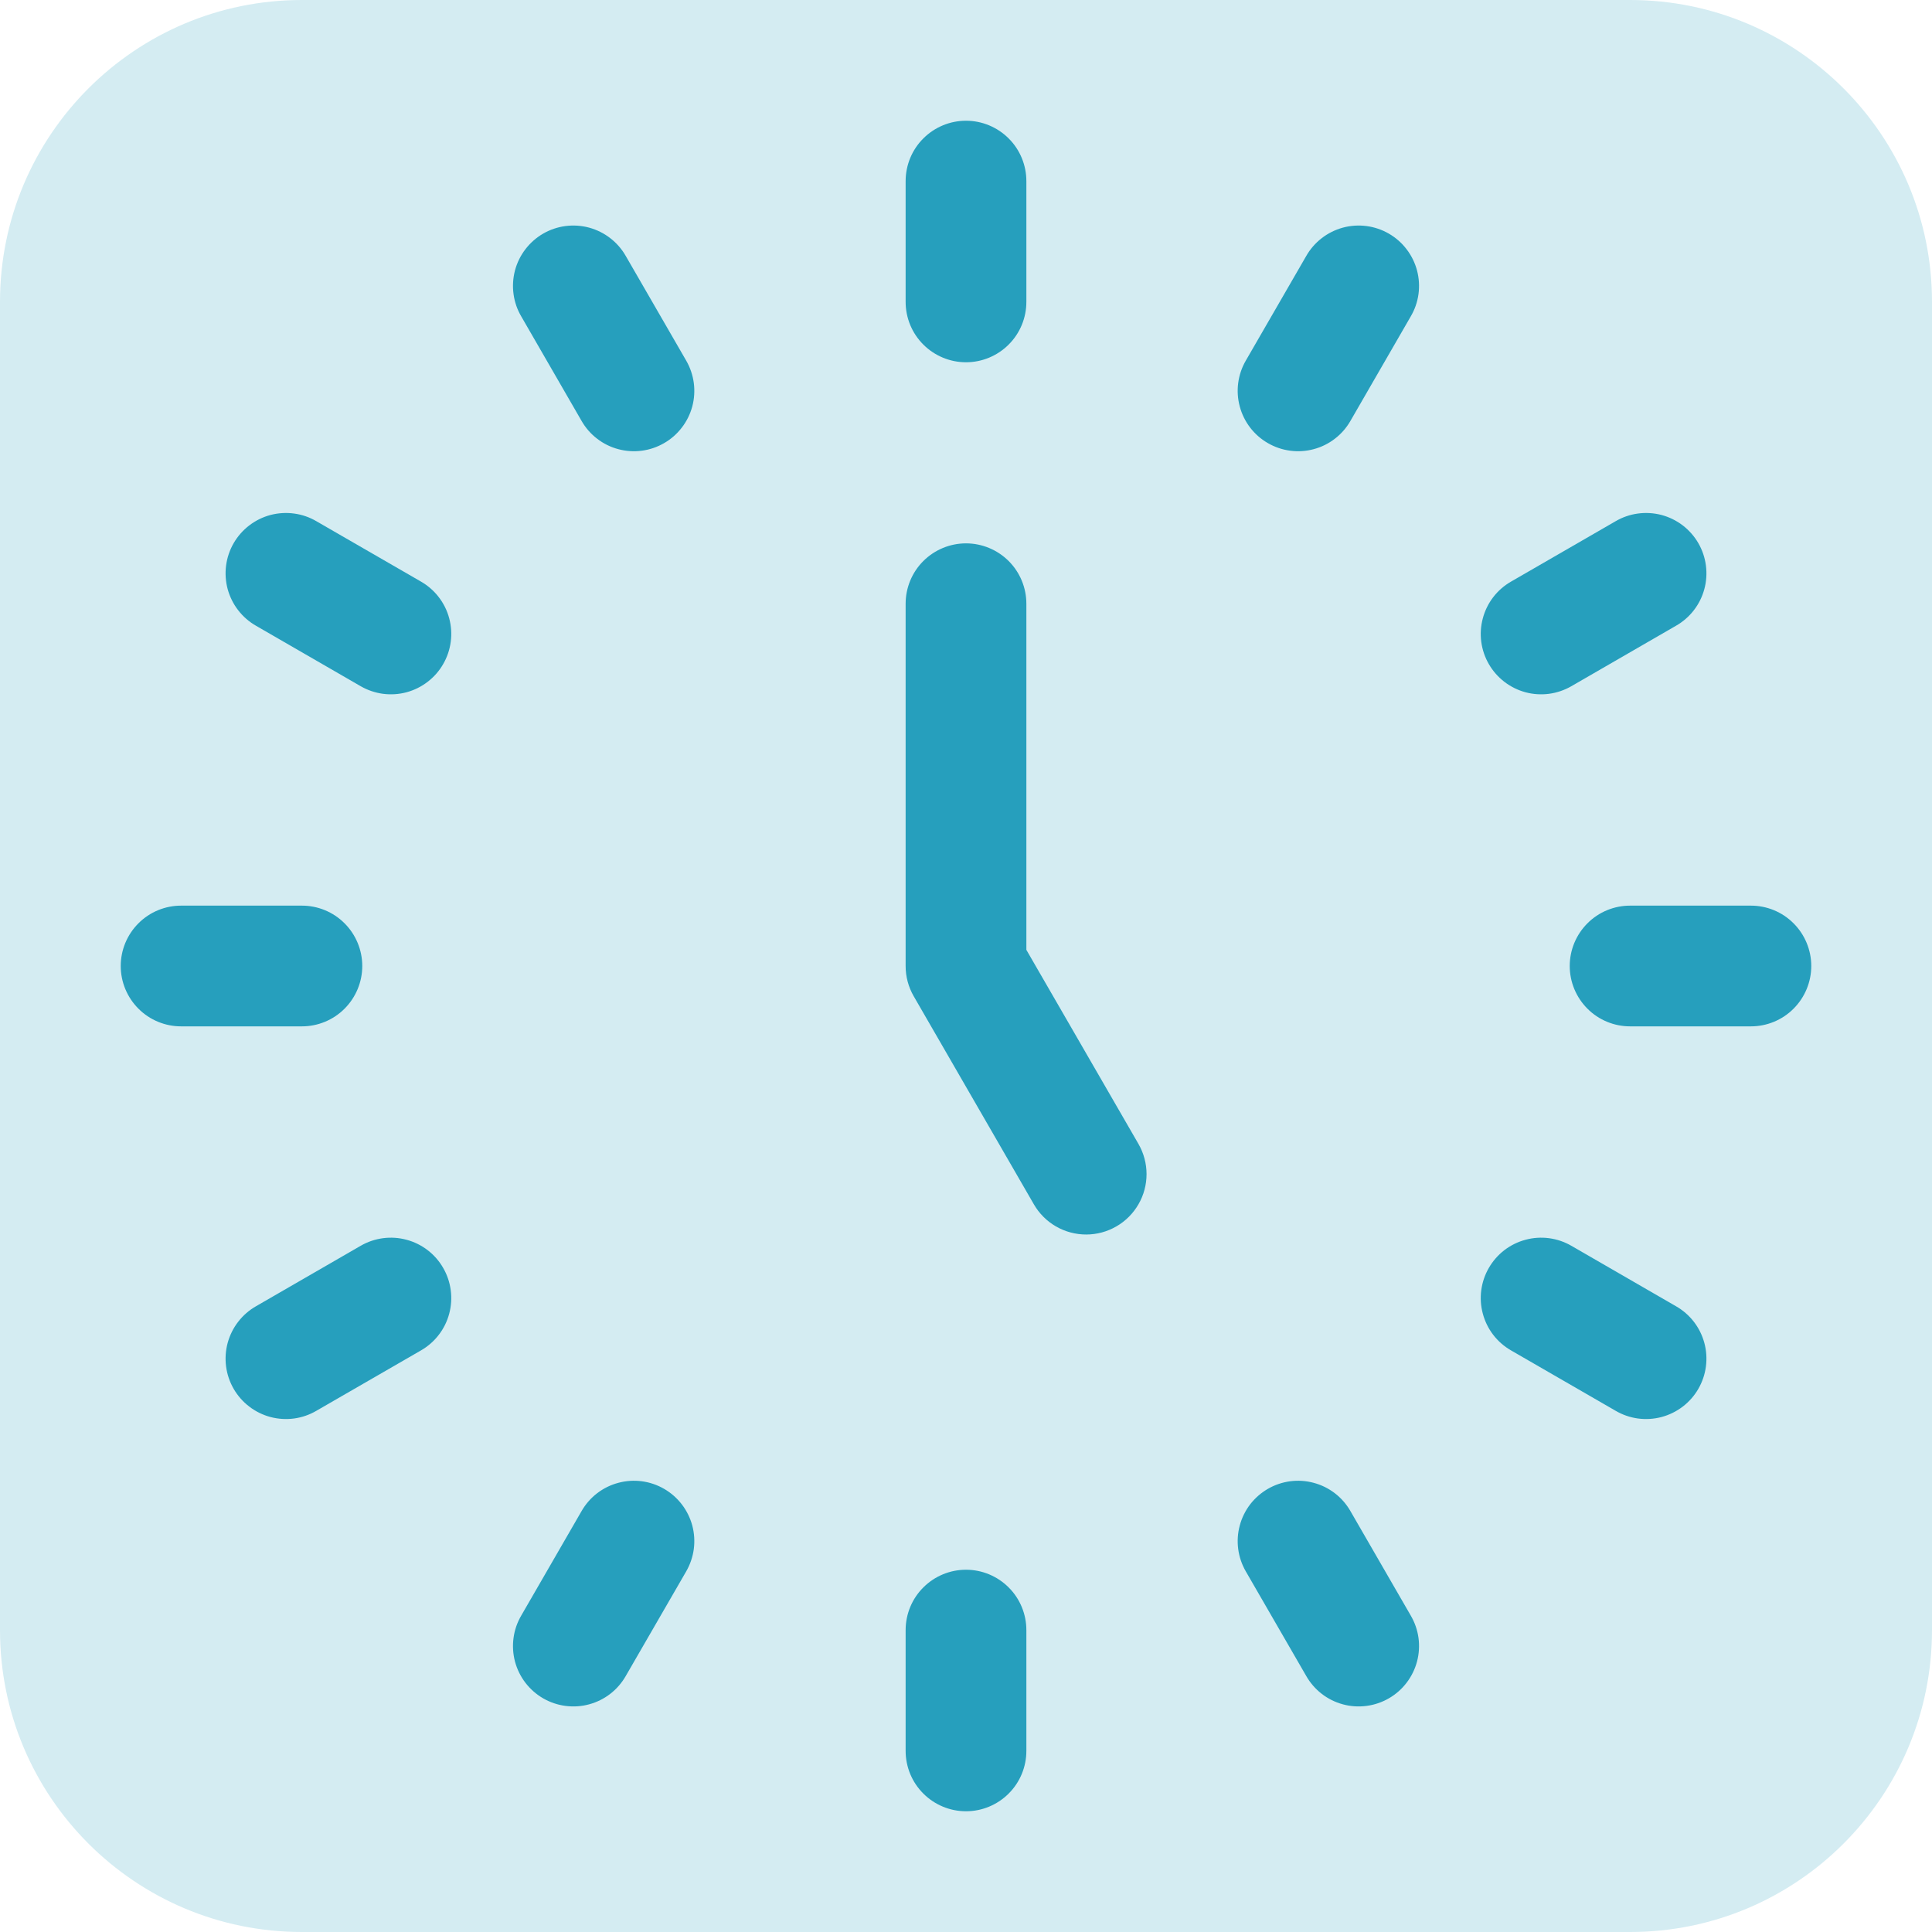 <?xml version="1.0" encoding="UTF-8"?> <svg xmlns="http://www.w3.org/2000/svg" width="53" height="53" viewBox="0 0 53 53" fill="none"><path d="M44.719 0H8.281C3.708 0 0 3.708 0 8.281V44.719C0 49.292 3.708 53 8.281 53H44.719C49.292 53 53 49.292 53 44.719V8.281C53 3.708 49.292 0 44.719 0Z" fill="#D4ECF2"></path><path d="M26.5 9.938C26.061 9.938 25.64 9.763 25.329 9.452C25.018 9.142 24.844 8.721 24.844 8.281V4.969C24.844 4.529 25.018 4.108 25.329 3.798C25.64 3.487 26.061 3.312 26.5 3.312C26.939 3.312 27.36 3.487 27.671 3.798C27.982 4.108 28.156 4.529 28.156 4.969V8.281C28.156 8.721 27.982 9.142 27.671 9.452C27.36 9.763 26.939 9.938 26.5 9.938Z" fill="#269FBD"></path><path d="M18.218 12.156C18.03 12.265 17.822 12.336 17.607 12.364C17.391 12.393 17.172 12.378 16.962 12.322C16.751 12.266 16.554 12.169 16.382 12.036C16.209 11.904 16.065 11.739 15.956 11.55L14.3 8.681C14.189 8.493 14.117 8.285 14.088 8.068C14.058 7.852 14.072 7.632 14.127 7.42C14.183 7.209 14.28 7.011 14.413 6.838C14.546 6.664 14.711 6.519 14.9 6.409C15.089 6.3 15.298 6.229 15.515 6.201C15.732 6.173 15.952 6.188 16.163 6.245C16.373 6.303 16.571 6.401 16.743 6.535C16.916 6.669 17.06 6.835 17.168 7.025L18.825 9.894C18.933 10.082 19.004 10.29 19.033 10.506C19.061 10.721 19.047 10.941 18.991 11.151C18.934 11.361 18.837 11.558 18.704 11.73C18.572 11.903 18.407 12.048 18.218 12.156Z" fill="#269FBD"></path><path d="M12.157 18.218C12.049 18.407 11.904 18.572 11.731 18.704C11.559 18.837 11.362 18.934 11.152 18.991C10.941 19.047 10.722 19.061 10.507 19.033C10.291 19.004 10.083 18.933 9.895 18.825L7.026 17.168C6.836 17.06 6.67 16.916 6.536 16.743C6.402 16.571 6.304 16.373 6.246 16.163C6.189 15.952 6.174 15.732 6.202 15.515C6.23 15.298 6.301 15.089 6.41 14.9C6.52 14.711 6.665 14.546 6.839 14.413C7.012 14.28 7.21 14.183 7.421 14.127C7.633 14.072 7.853 14.058 8.069 14.088C8.286 14.117 8.494 14.189 8.682 14.3L11.551 15.956C11.739 16.065 11.905 16.209 12.037 16.382C12.17 16.554 12.267 16.751 12.323 16.962C12.379 17.172 12.394 17.391 12.365 17.607C12.337 17.822 12.266 18.03 12.157 18.218Z" fill="#269FBD"></path><path d="M9.938 26.5C9.938 26.939 9.763 27.36 9.452 27.671C9.142 27.982 8.721 28.156 8.281 28.156H4.969C4.529 28.156 4.108 27.982 3.798 27.671C3.487 27.36 3.312 26.939 3.312 26.5C3.312 26.061 3.487 25.64 3.798 25.329C4.108 25.018 4.529 24.844 4.969 24.844H8.281C8.721 24.844 9.142 25.018 9.452 25.329C9.763 25.64 9.938 26.061 9.938 26.5Z" fill="#269FBD"></path><path d="M12.157 34.782C12.266 34.97 12.337 35.178 12.365 35.394C12.394 35.609 12.379 35.828 12.323 36.038C12.267 36.249 12.17 36.446 12.037 36.618C11.905 36.791 11.739 36.935 11.551 37.044L8.682 38.7C8.494 38.811 8.286 38.883 8.069 38.913C7.853 38.942 7.633 38.929 7.421 38.873C7.21 38.817 7.012 38.72 6.839 38.587C6.665 38.455 6.52 38.289 6.41 38.1C6.301 37.91 6.23 37.702 6.202 37.485C6.174 37.268 6.189 37.048 6.246 36.837C6.304 36.627 6.402 36.429 6.536 36.257C6.67 36.084 6.836 35.94 7.026 35.832L9.895 34.175C10.083 34.066 10.291 33.996 10.507 33.967C10.722 33.939 10.941 33.953 11.152 34.01C11.362 34.066 11.559 34.163 11.731 34.295C11.904 34.428 12.049 34.593 12.157 34.782Z" fill="#269FBD"></path><path d="M18.218 40.843C18.407 40.952 18.572 41.097 18.704 41.269C18.837 41.442 18.934 41.639 18.991 41.849C19.047 42.059 19.061 42.278 19.033 42.494C19.004 42.71 18.933 42.917 18.825 43.106L17.168 45.974C17.06 46.164 16.916 46.331 16.743 46.465C16.571 46.599 16.373 46.697 16.163 46.754C15.952 46.812 15.732 46.826 15.515 46.798C15.298 46.77 15.089 46.699 14.9 46.59C14.711 46.481 14.546 46.335 14.413 46.162C14.28 45.988 14.183 45.79 14.127 45.579C14.072 45.368 14.058 45.148 14.088 44.931C14.117 44.715 14.189 44.507 14.3 44.318L15.956 41.45C16.065 41.261 16.209 41.096 16.382 40.963C16.554 40.831 16.751 40.734 16.962 40.678C17.172 40.621 17.391 40.607 17.607 40.635C17.822 40.664 18.03 40.734 18.218 40.843Z" fill="#269FBD"></path><path d="M26.5 43.062C26.939 43.062 27.36 43.237 27.671 43.548C27.982 43.858 28.156 44.279 28.156 44.719V48.031C28.156 48.471 27.982 48.892 27.671 49.202C27.36 49.513 26.939 49.688 26.5 49.688C26.061 49.688 25.64 49.513 25.329 49.202C25.018 48.892 24.844 48.471 24.844 48.031V44.719C24.844 44.279 25.018 43.858 25.329 43.548C25.64 43.237 26.061 43.062 26.5 43.062Z" fill="#269FBD"></path><path d="M34.782 40.843C34.97 40.734 35.178 40.664 35.394 40.635C35.609 40.607 35.828 40.621 36.038 40.678C36.249 40.734 36.446 40.831 36.618 40.963C36.791 41.096 36.935 41.261 37.044 41.45L38.7 44.318C38.811 44.507 38.883 44.715 38.913 44.931C38.942 45.148 38.929 45.368 38.873 45.579C38.817 45.79 38.72 45.988 38.587 46.162C38.455 46.335 38.289 46.481 38.1 46.59C37.91 46.699 37.702 46.77 37.485 46.798C37.268 46.826 37.048 46.812 36.837 46.754C36.627 46.697 36.429 46.599 36.257 46.465C36.084 46.331 35.94 46.164 35.832 45.974L34.175 43.106C34.066 42.917 33.996 42.71 33.967 42.494C33.939 42.278 33.953 42.059 34.01 41.849C34.066 41.639 34.163 41.442 34.295 41.269C34.428 41.097 34.593 40.952 34.782 40.843Z" fill="#269FBD"></path><path d="M40.843 34.782C40.952 34.593 41.097 34.428 41.269 34.295C41.442 34.163 41.639 34.066 41.849 34.01C42.059 33.953 42.278 33.939 42.494 33.967C42.71 33.996 42.917 34.066 43.106 34.175L45.974 35.832C46.164 35.94 46.331 36.084 46.465 36.257C46.599 36.429 46.697 36.627 46.754 36.837C46.812 37.048 46.826 37.268 46.798 37.485C46.77 37.702 46.699 37.91 46.59 38.1C46.481 38.289 46.335 38.455 46.162 38.587C45.988 38.72 45.79 38.817 45.579 38.873C45.368 38.929 45.148 38.942 44.931 38.913C44.715 38.883 44.507 38.811 44.318 38.7L41.45 37.044C41.261 36.935 41.096 36.791 40.963 36.618C40.831 36.446 40.734 36.249 40.678 36.038C40.621 35.828 40.607 35.609 40.635 35.394C40.664 35.178 40.734 34.97 40.843 34.782Z" fill="#269FBD"></path><path d="M43.062 26.5C43.062 26.061 43.237 25.64 43.548 25.329C43.858 25.018 44.279 24.844 44.719 24.844H48.031C48.471 24.844 48.892 25.018 49.202 25.329C49.513 25.64 49.688 26.061 49.688 26.5C49.688 26.939 49.513 27.36 49.202 27.671C48.892 27.982 48.471 28.156 48.031 28.156H44.719C44.279 28.156 43.858 27.982 43.548 27.671C43.237 27.36 43.062 26.939 43.062 26.5Z" fill="#269FBD"></path><path d="M40.843 18.218C40.734 18.03 40.664 17.822 40.635 17.607C40.607 17.391 40.621 17.172 40.678 16.962C40.734 16.751 40.831 16.554 40.963 16.382C41.096 16.209 41.261 16.065 41.45 15.956L44.318 14.3C44.507 14.189 44.715 14.117 44.931 14.088C45.148 14.058 45.368 14.072 45.579 14.127C45.79 14.183 45.988 14.28 46.162 14.413C46.335 14.546 46.481 14.711 46.59 14.9C46.699 15.089 46.77 15.298 46.798 15.515C46.826 15.732 46.812 15.952 46.754 16.163C46.697 16.373 46.599 16.571 46.465 16.743C46.331 16.916 46.164 17.06 45.974 17.168L43.106 18.825C42.917 18.933 42.71 19.004 42.494 19.033C42.278 19.061 42.059 19.047 41.849 18.991C41.639 18.934 41.442 18.837 41.269 18.704C41.097 18.572 40.952 18.407 40.843 18.218Z" fill="#269FBD"></path><path d="M34.782 12.156C34.593 12.048 34.428 11.903 34.295 11.73C34.163 11.558 34.066 11.361 34.01 11.151C33.953 10.941 33.939 10.721 33.967 10.506C33.996 10.29 34.066 10.082 34.175 9.894L35.832 7.025C35.94 6.835 36.084 6.669 36.257 6.535C36.429 6.401 36.627 6.303 36.837 6.245C37.048 6.188 37.268 6.173 37.485 6.201C37.702 6.229 37.91 6.3 38.1 6.409C38.289 6.519 38.455 6.664 38.587 6.838C38.72 7.011 38.817 7.209 38.873 7.42C38.929 7.632 38.942 7.852 38.913 8.068C38.883 8.285 38.811 8.493 38.7 8.681L37.044 11.55C36.935 11.739 36.791 11.904 36.618 12.036C36.446 12.169 36.249 12.266 36.038 12.322C35.828 12.378 35.609 12.393 35.394 12.364C35.178 12.336 34.97 12.265 34.782 12.156Z" fill="#269FBD"></path><path d="M29.798 33.866C29.507 33.866 29.221 33.79 28.969 33.645C28.716 33.499 28.507 33.29 28.362 33.038L25.065 27.328C24.92 27.076 24.843 26.791 24.844 26.5V16.562C24.844 16.123 25.018 15.702 25.329 15.391C25.64 15.081 26.061 14.906 26.5 14.906C26.939 14.906 27.36 15.081 27.671 15.391C27.982 15.702 28.156 16.123 28.156 16.562V26.057L31.231 31.381C31.376 31.633 31.453 31.919 31.453 32.209C31.453 32.5 31.377 32.785 31.231 33.037C31.086 33.289 30.877 33.498 30.626 33.643C30.374 33.789 30.088 33.866 29.798 33.866Z" fill="#269FBD"></path></svg> 